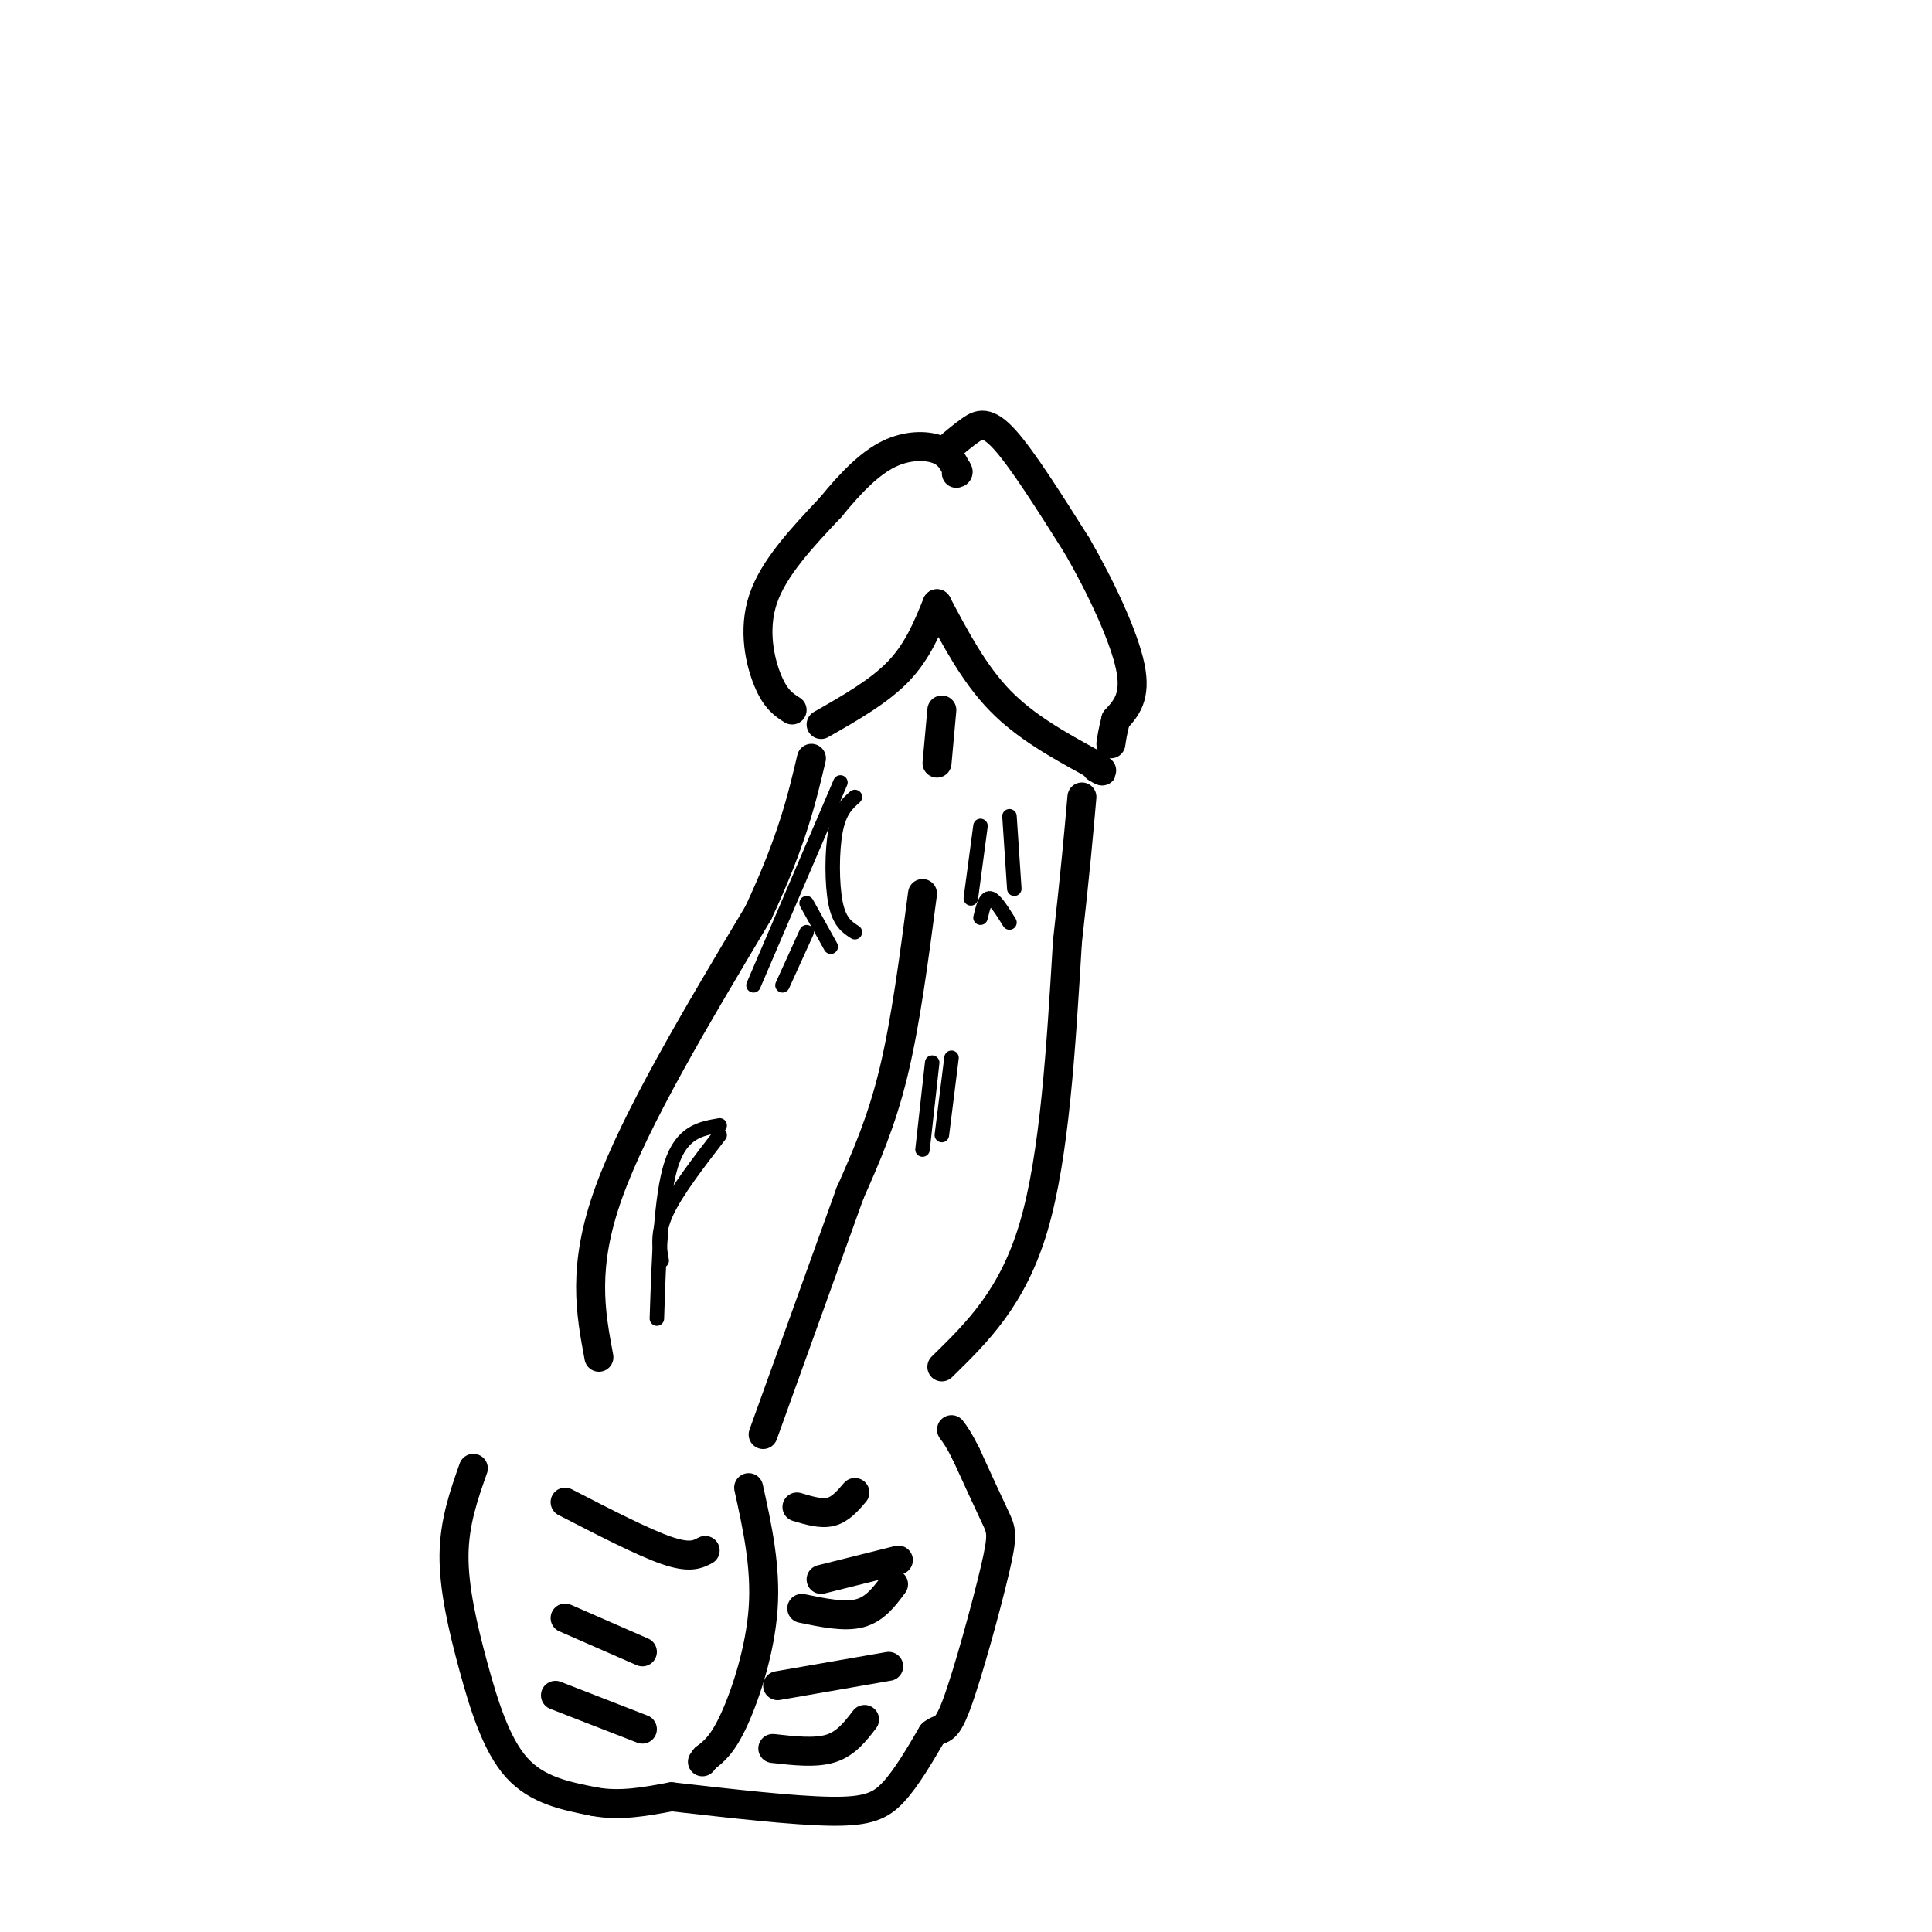 <svg viewBox='0 0 400 400' version='1.1' xmlns='http://www.w3.org/2000/svg' xmlns:xlink='http://www.w3.org/1999/xlink'><g fill='none' stroke='#000000' stroke-width='6' stroke-linecap='round' stroke-linejoin='round'><path d='M98,304c-1.970,5.589 -3.940,11.179 -4,18c-0.060,6.821 1.792,14.875 4,23c2.208,8.125 4.774,16.321 9,21c4.226,4.679 10.113,5.839 16,7'/><path d='M123,373c5.333,1.000 10.667,0.000 16,-1'/><path d='M139,372c12.667,1.444 25.333,2.889 33,3c7.667,0.111 10.333,-1.111 13,-4c2.667,-2.889 5.333,-7.444 8,-12'/><path d='M193,359c1.904,-1.652 2.665,0.217 5,-6c2.335,-6.217 6.244,-20.520 8,-28c1.756,-7.480 1.359,-8.137 0,-11c-1.359,-2.863 -3.679,-7.931 -6,-13'/><path d='M200,301c-1.500,-3.000 -2.250,-4.000 -3,-5'/><path d='M124,281c-1.750,-9.333 -3.500,-18.667 2,-34c5.500,-15.333 18.250,-36.667 31,-58'/><path d='M157,189c7.000,-15.000 9.000,-23.500 11,-32'/><path d='M195,283c7.333,-7.167 14.667,-14.333 19,-29c4.333,-14.667 5.667,-36.833 7,-59'/><path d='M221,195c1.667,-14.833 2.333,-22.417 3,-30'/><path d='M170,150c6.000,-3.417 12.000,-6.833 16,-11c4.000,-4.167 6.000,-9.083 8,-14'/><path d='M194,125c3.833,7.250 7.667,14.500 13,20c5.333,5.500 12.167,9.250 19,13'/><path d='M226,158c3.333,2.333 2.167,1.667 1,1'/><path d='M164,147c-1.689,-1.067 -3.378,-2.133 -5,-6c-1.622,-3.867 -3.178,-10.533 -1,-17c2.178,-6.467 8.089,-12.733 14,-19'/><path d='M172,105c4.333,-5.321 8.167,-9.125 12,-11c3.833,-1.875 7.667,-1.821 10,-1c2.333,0.821 3.167,2.411 4,4'/><path d='M198,97c0.667,0.833 0.333,0.917 0,1'/><path d='M196,93c1.667,-1.422 3.333,-2.844 5,-4c1.667,-1.156 3.333,-2.044 7,2c3.667,4.044 9.333,13.022 15,22'/><path d='M223,113c4.911,8.489 9.689,18.711 11,25c1.311,6.289 -0.844,8.644 -3,11'/><path d='M231,149c-0.667,2.667 -0.833,3.833 -1,5'/><path d='M195,147c0.000,0.000 -1.000,11.000 -1,11'/><path d='M191,185c-1.750,13.333 -3.500,26.667 -6,37c-2.500,10.333 -5.750,17.667 -9,25'/><path d='M176,247c-4.500,12.500 -11.250,31.250 -18,50'/><path d='M155,308c1.800,8.178 3.600,16.356 3,25c-0.600,8.644 -3.600,17.756 -6,23c-2.400,5.244 -4.200,6.622 -6,8'/><path d='M146,364c-1.000,1.333 -0.500,0.667 0,0'/><path d='M115,351c0.000,0.000 18.000,7.000 18,7'/><path d='M160,362c4.417,0.500 8.833,1.000 12,0c3.167,-1.000 5.083,-3.500 7,-6'/><path d='M184,345c0.000,0.000 -23.000,4.000 -23,4'/><path d='M117,335c0.000,0.000 16.000,7.000 16,7'/><path d='M166,333c4.417,0.917 8.833,1.833 12,1c3.167,-0.833 5.083,-3.417 7,-6'/><path d='M186,323c0.000,0.000 -16.000,4.000 -16,4'/><path d='M117,311c8.083,4.167 16.167,8.333 21,10c4.833,1.667 6.417,0.833 8,0'/><path d='M165,312c2.500,0.750 5.000,1.500 7,1c2.000,-0.500 3.500,-2.250 5,-4'/></g>
<g fill='none' stroke='#000000' stroke-width='3' stroke-linecap='round' stroke-linejoin='round'><path d='M193,220c0.000,0.000 -2.000,18.000 -2,18'/><path d='M197,219c0.000,0.000 -2.000,16.000 -2,16'/><path d='M136,273c0.417,-12.667 0.833,-25.333 3,-32c2.167,-6.667 6.083,-7.333 10,-8'/><path d='M149,235c-4.500,5.833 -9.000,11.667 -11,16c-2.000,4.333 -1.500,7.167 -1,10'/><path d='M203,171c0.000,0.000 -2.000,15.000 -2,15'/><path d='M209,169c0.000,0.000 1.000,15.000 1,15'/><path d='M203,190c0.500,-2.083 1.000,-4.167 2,-4c1.000,0.167 2.500,2.583 4,5'/><path d='M174,162c0.000,0.000 -18.000,42.000 -18,42'/><path d='M177,165c-1.600,1.422 -3.200,2.844 -4,7c-0.800,4.156 -0.800,11.044 0,15c0.800,3.956 2.400,4.978 4,6'/><path d='M172,196c0.000,0.000 -5.000,-9.000 -5,-9'/><path d='M167,193c0.000,0.000 -5.000,11.000 -5,11'/></g>
</svg>